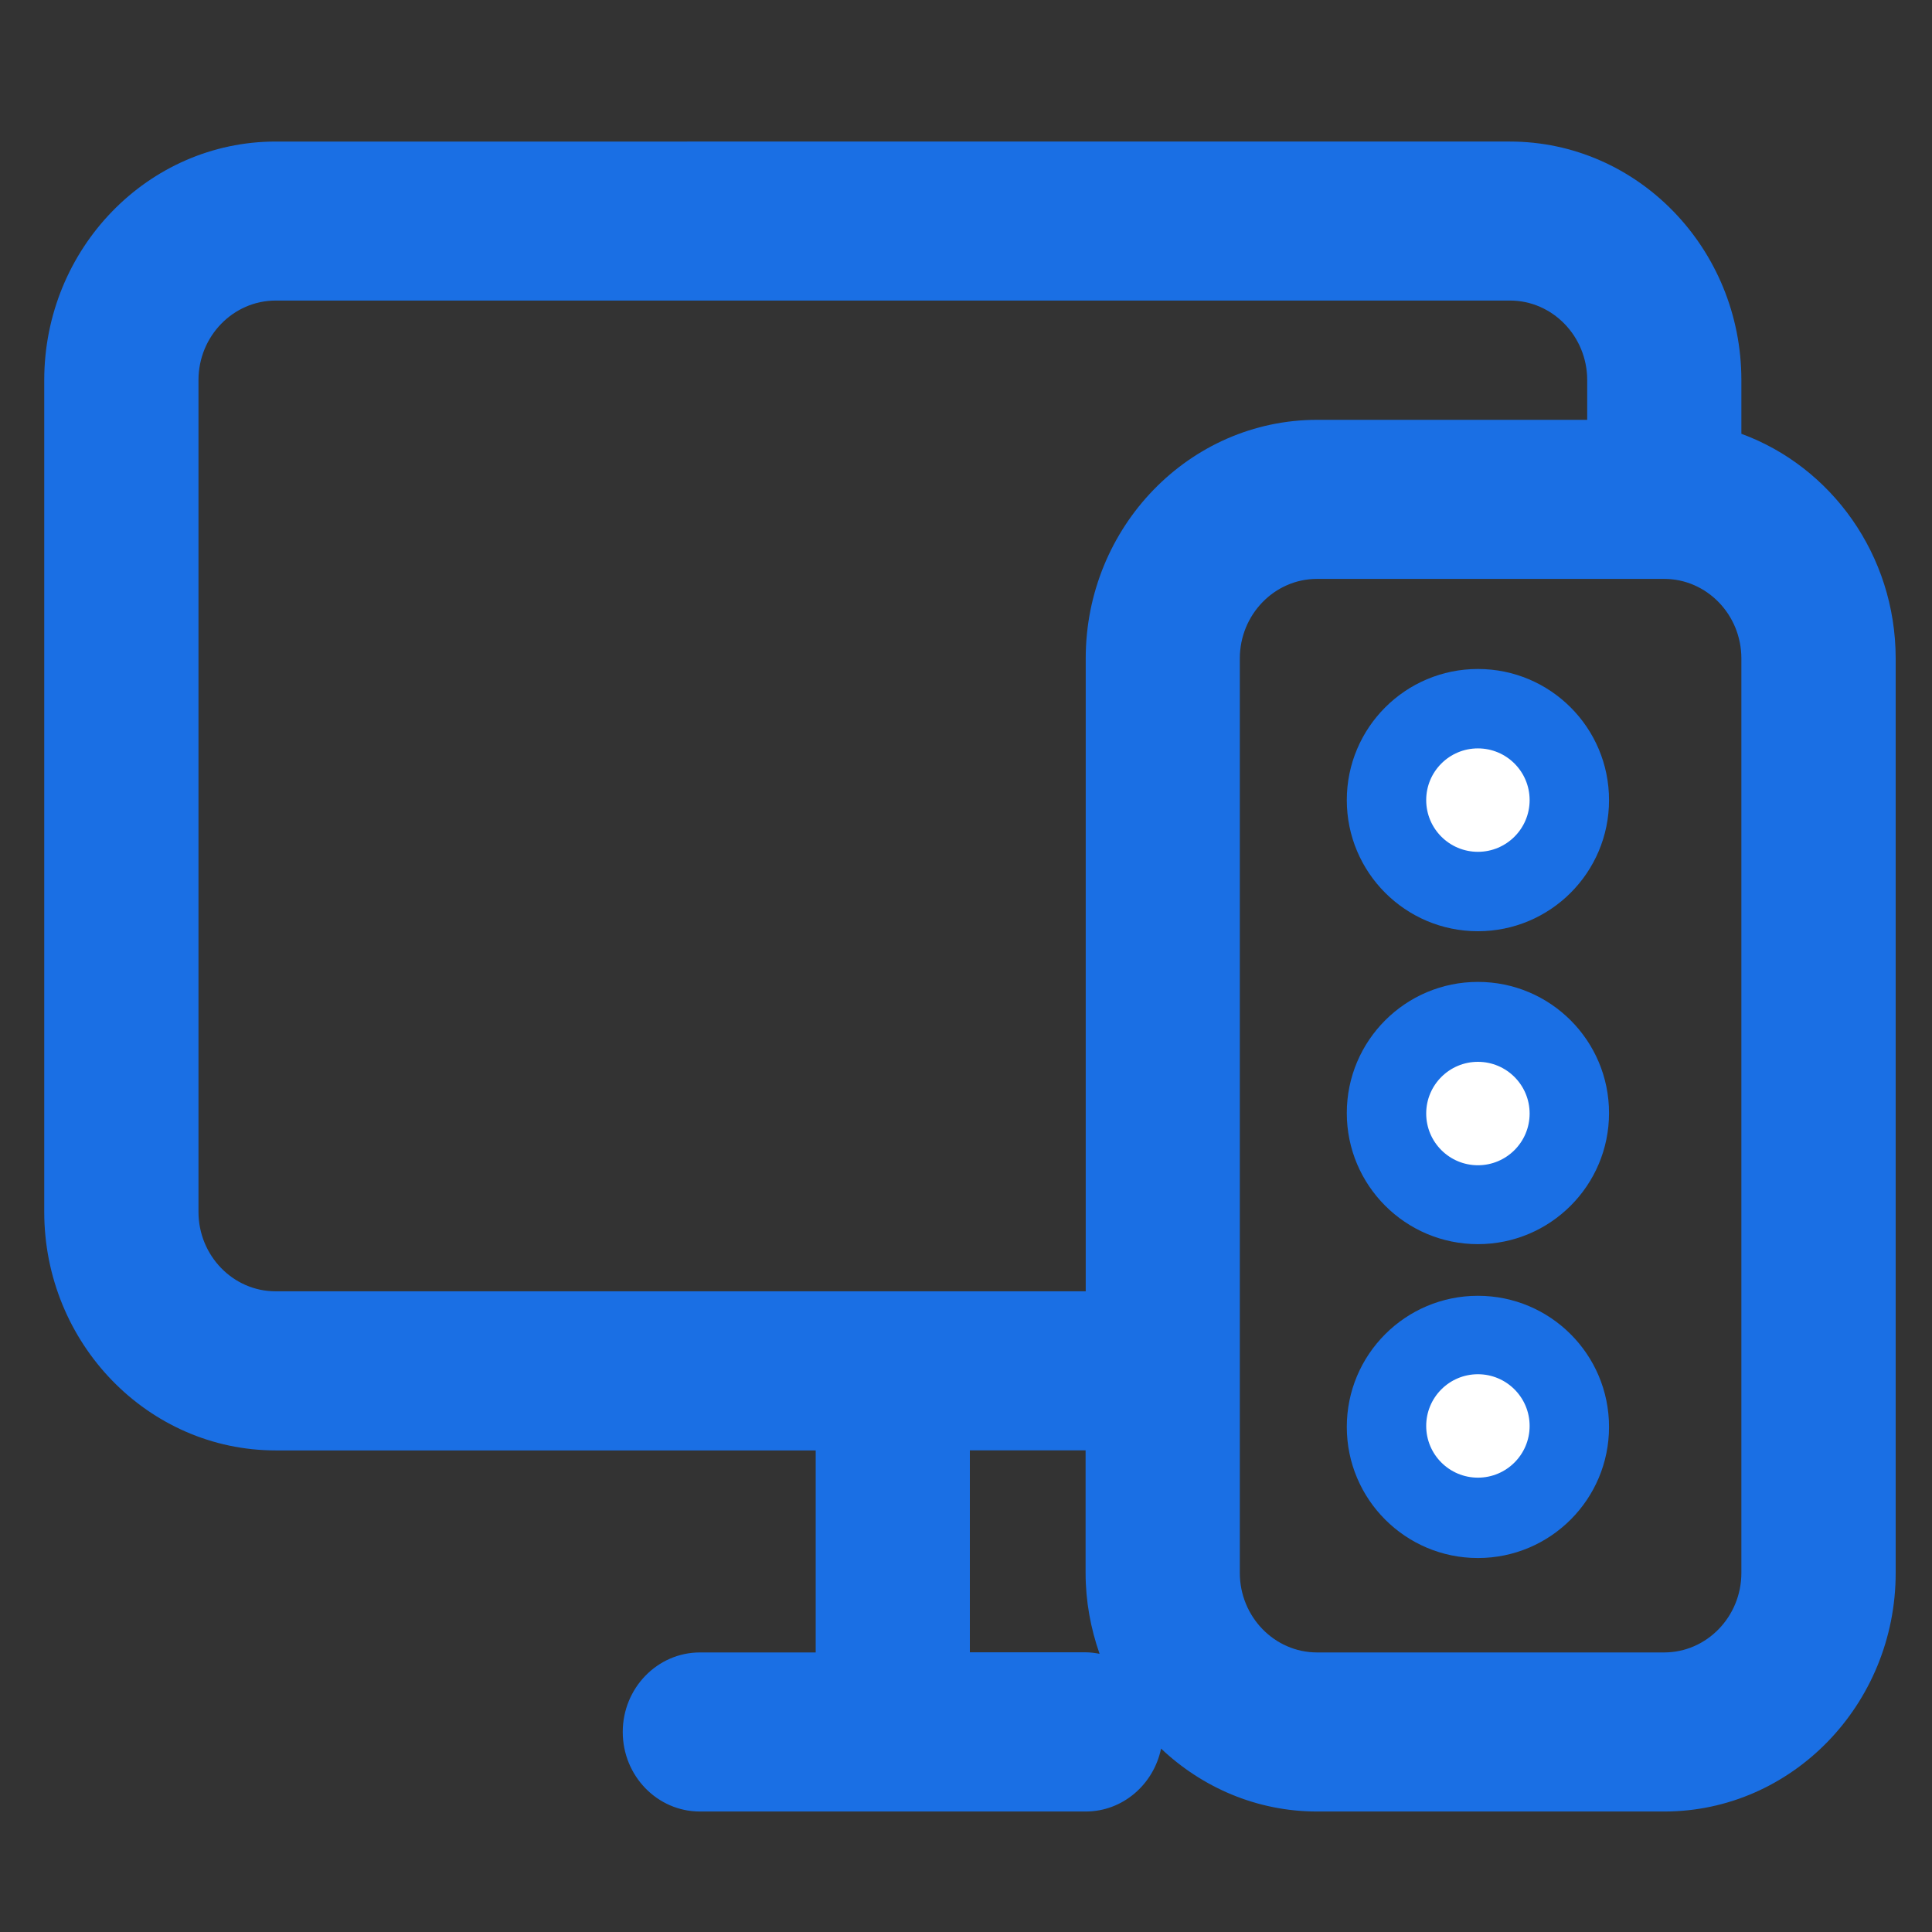 <?xml version="1.0" encoding="utf-8"?>
<!-- Generator: Adobe Illustrator 24.1.0, SVG Export Plug-In . SVG Version: 6.00 Build 0)  -->
<svg version="1.1" id="Layer_1" xmlns="http://www.w3.org/2000/svg" xmlns:xlink="http://www.w3.org/1999/xlink" x="0px" y="0px"
	 viewBox="0 0 300 300" style="enable-background:new 0 0 300 300;" xml:space="preserve">
<rect x="0" y="0" width="300" height="300" fill="#333333" stroke="none"/>
<style type="text/css">
	.st0{fill:#1A6FE4;}
	.st1{fill:#FFFFFF;}
</style>
<circle class="st0" cx="229.49" cy="221.57" r="20.36"/>
<circle class="st0" cx="229.49" cy="172.83" r="20.36"/>
<g>
	<path class="st0" d="M270.4,67.36v-8.34c0-20.42-16.12-37.04-35.94-37.04H42.81c-19.82,0-35.94,16.62-35.94,37.04v129.16
		c0,20.42,16.12,37.04,35.94,37.04h83.85v31.37h-17.97c-6.61,0-11.99,5.53-11.99,12.35c0,6.81,5.36,12.35,11.99,12.35h59.89
		c5.76,0,10.55-4.19,11.71-9.77c6.39,6.04,14.88,9.77,24.23,9.77h53.9c19.82,0,35.94-16.62,35.94-37.04V102.23
		C294.35,86.14,284.33,72.46,270.4,67.36z M30.82,188.17V59.02c0-6.8,5.38-12.35,11.99-12.35h191.66c6.6,0,11.99,5.54,11.99,12.35
		v6.17h-41.93c-19.82,0-35.94,16.62-35.94,37.04v98.28H42.81C36.21,200.53,30.82,194.98,30.82,188.17z M150.6,256.58v-31.37h17.97
		v19.01c0,4.42,0.79,8.64,2.17,12.58c-0.71-0.13-1.43-0.23-2.17-0.23H150.6L150.6,256.58z M270.4,244.24
		c0,6.8-5.38,12.35-11.99,12.35h-53.9c-6.6,0-11.99-5.54-11.99-12.35v-142c0-6.8,5.38-12.35,11.99-12.35h53.9
		c6.6,0,11.99,5.54,11.99,12.35V244.24z"/>
</g>
<circle class="st0" cx="229.49" cy="124.24" r="20.36"/>
<circle class="st1" cx="229.49" cy="124.24" r="8.03"/>
<circle class="st1" cx="229.49" cy="172.91" r="8.03"/>
<circle class="st1" cx="229.49" cy="221.42" r="8.03"/>
</svg>
